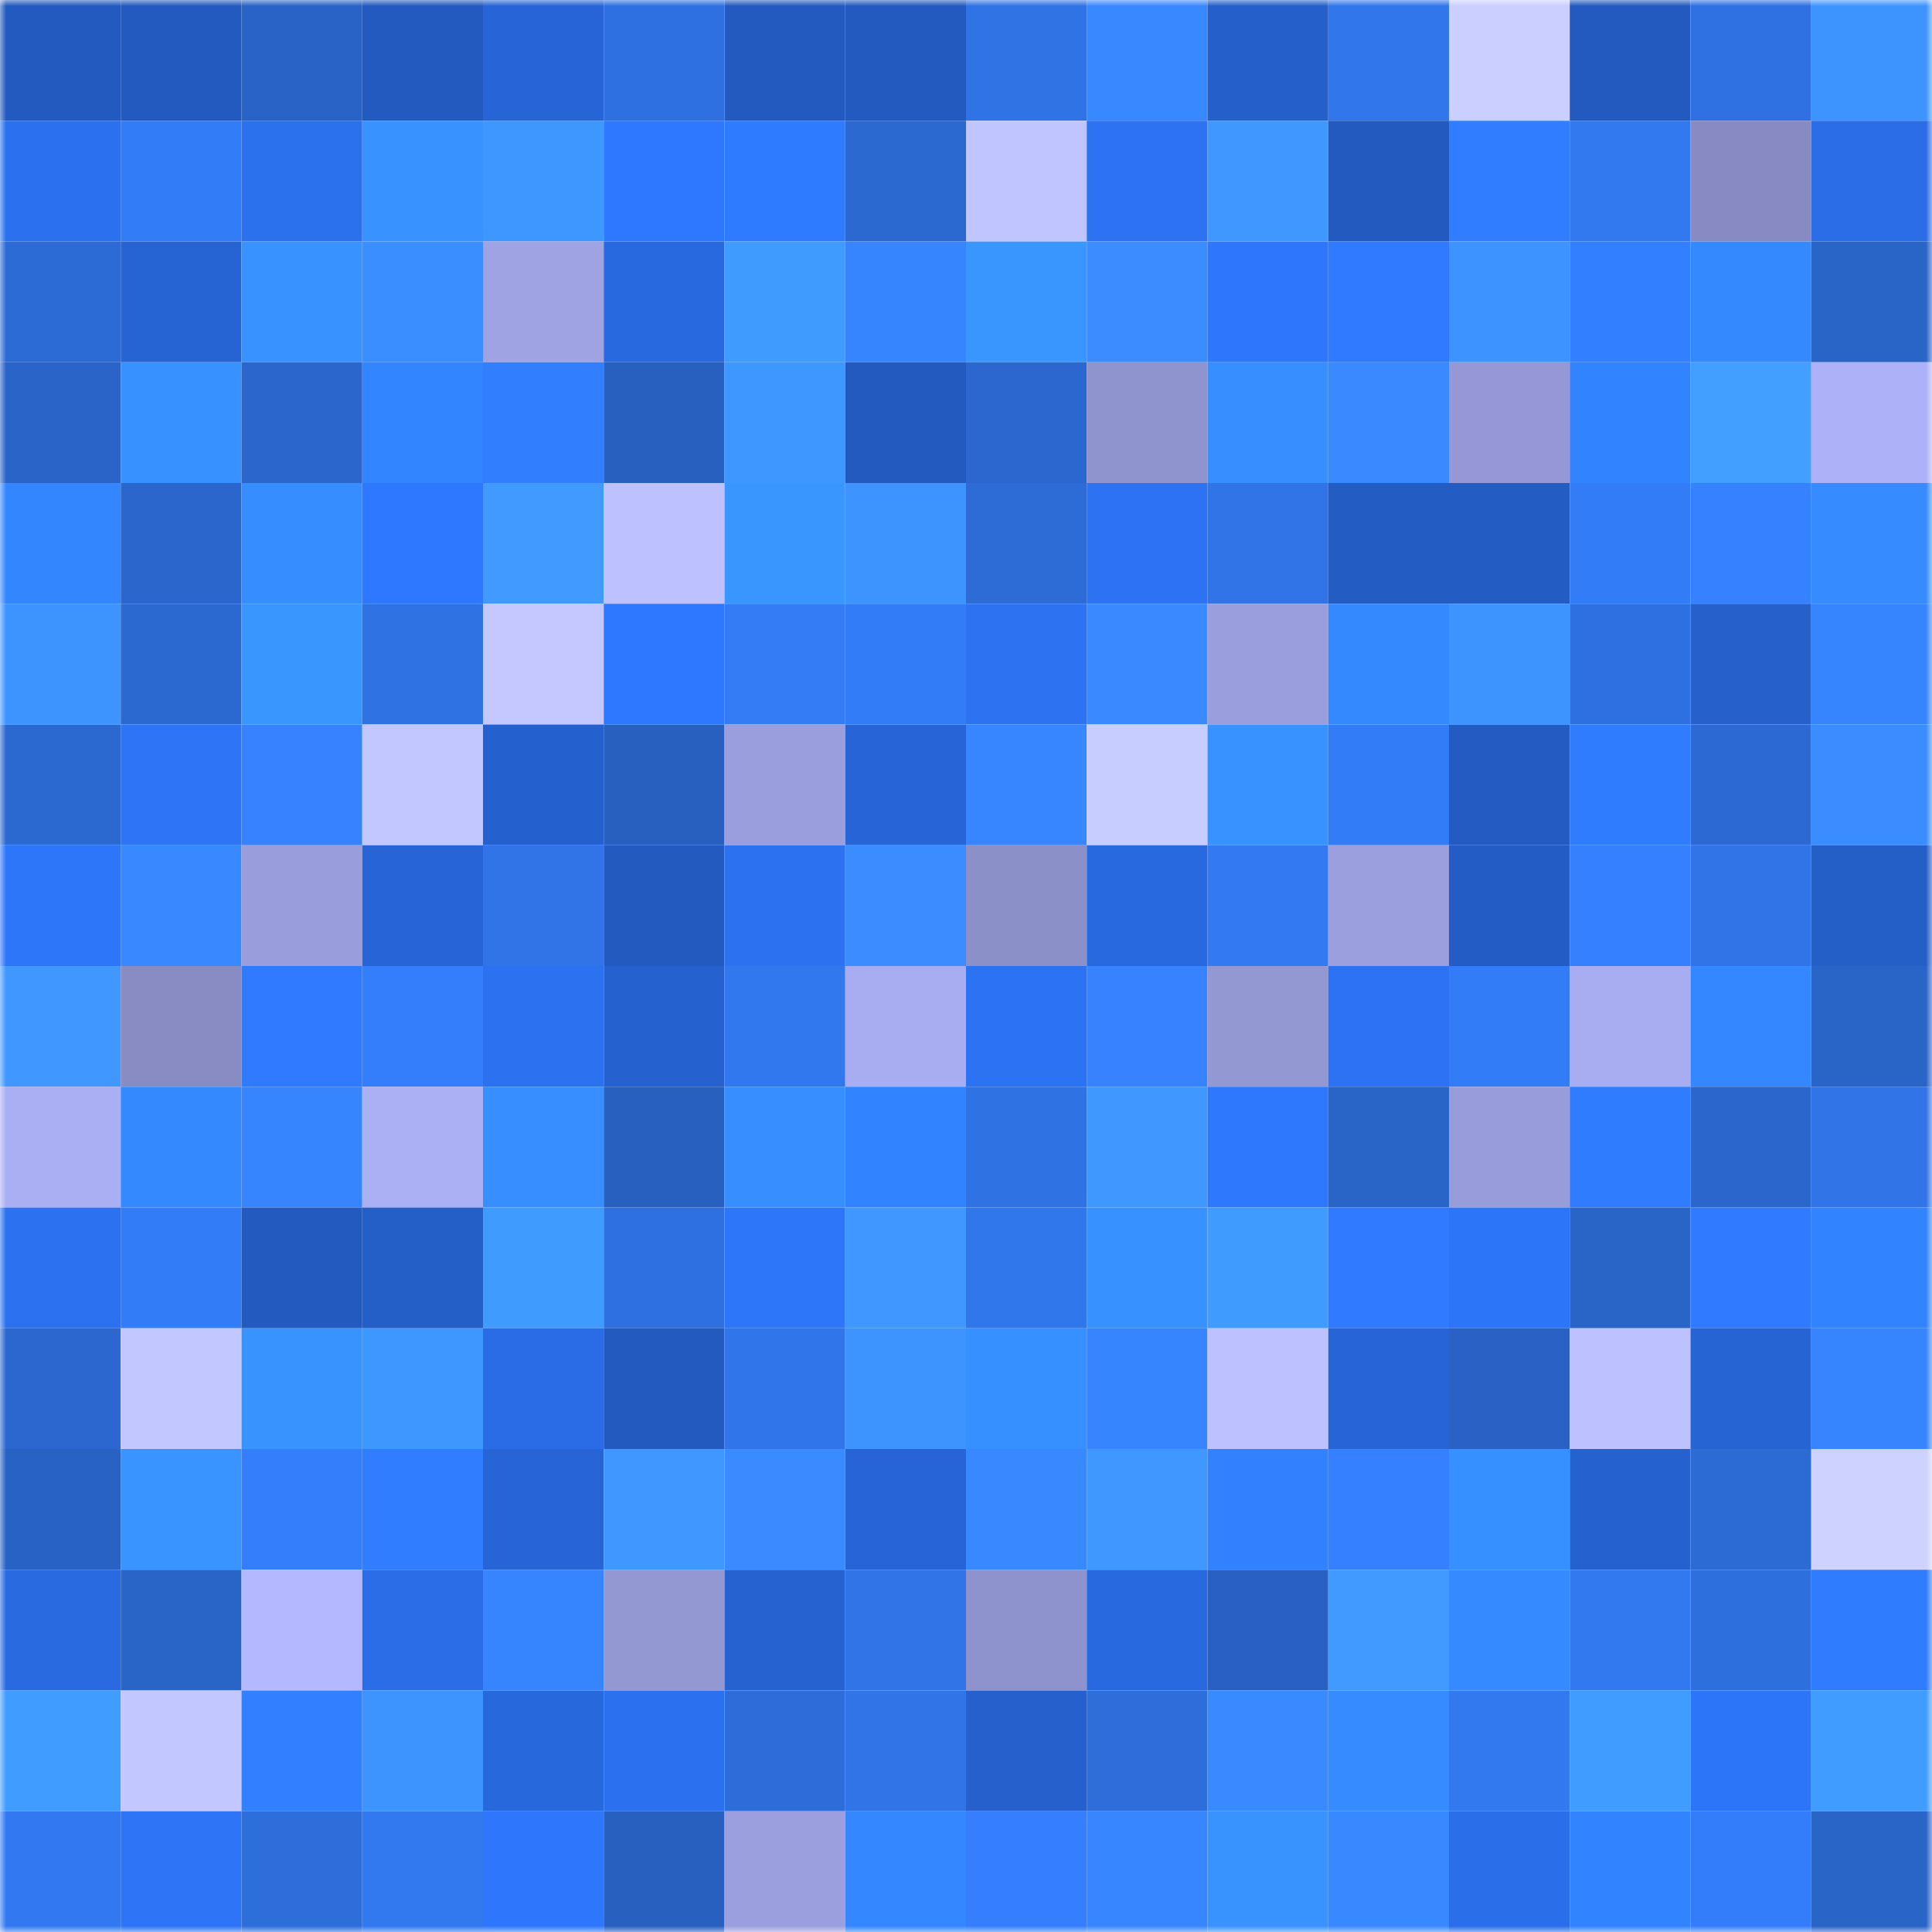 <svg viewBox="0 0 160 160" fill="none" role="img" xmlns="http://www.w3.org/2000/svg" width="240" height="240" name="basenames%2Cvary9.base.eth"><mask id="15709288" mask-type="alpha" maskUnits="userSpaceOnUse" x="0" y="0" width="160" height="160"><rect width="160" height="160" fill="#FFFFFF"></rect></mask><g mask="url(#15709288)"><rect x="0" y="0" width="10" height="10" fill="#235abf"></rect><rect x="10" y="0" width="10" height="10" fill="#235abf"></rect><rect x="20" y="0" width="10" height="10" fill="#2963c6"></rect><rect x="30" y="0" width="10" height="10" fill="#235abf"></rect><rect x="40" y="0" width="10" height="10" fill="#2765d6"></rect><rect x="50" y="0" width="10" height="10" fill="#2e70df"></rect><rect x="60" y="0" width="10" height="10" fill="#235abf"></rect><rect x="70" y="0" width="10" height="10" fill="#235abf"></rect><rect x="80" y="0" width="10" height="10" fill="#3073e5"></rect><rect x="90" y="0" width="10" height="10" fill="#3888ff"></rect><rect x="100" y="0" width="10" height="10" fill="#245fca"></rect><rect x="110" y="0" width="10" height="10" fill="#3176eb"></rect><rect x="120" y="0" width="10" height="10" fill="#cacfff"></rect><rect x="130" y="0" width="10" height="10" fill="#235abf"></rect><rect x="140" y="0" width="10" height="10" fill="#2f71e2"></rect><rect x="150" y="0" width="10" height="10" fill="#3d94ff"></rect><rect x="0" y="10" width="10" height="10" fill="#2b70ef"></rect><rect x="10" y="10" width="10" height="10" fill="#337cf7"></rect><rect x="20" y="10" width="10" height="10" fill="#2b70ed"></rect><rect x="30" y="10" width="10" height="10" fill="#3892ff"></rect><rect x="40" y="10" width="10" height="10" fill="#3e96ff"></rect><rect x="50" y="10" width="10" height="10" fill="#2e78ff"></rect><rect x="60" y="10" width="10" height="10" fill="#2f7bff"></rect><rect x="70" y="10" width="10" height="10" fill="#2b68cf"></rect><rect x="80" y="10" width="10" height="10" fill="#c0c4ff"></rect><rect x="90" y="10" width="10" height="10" fill="#2c72f3"></rect><rect x="100" y="10" width="10" height="10" fill="#3f98ff"></rect><rect x="110" y="10" width="10" height="10" fill="#235abf"></rect><rect x="120" y="10" width="10" height="10" fill="#307eff"></rect><rect x="130" y="10" width="10" height="10" fill="#3278ef"></rect><rect x="140" y="10" width="10" height="10" fill="#888bc3"></rect><rect x="150" y="10" width="10" height="10" fill="#2a6de7"></rect><rect x="0" y="20" width="10" height="10" fill="#2c6bd5"></rect><rect x="10" y="20" width="10" height="10" fill="#2663d3"></rect><rect x="20" y="20" width="10" height="10" fill="#3892ff"></rect><rect x="30" y="20" width="10" height="10" fill="#3b8eff"></rect><rect x="40" y="20" width="10" height="10" fill="#9fa2e3"></rect><rect x="50" y="20" width="10" height="10" fill="#2869df"></rect><rect x="60" y="20" width="10" height="10" fill="#409bff"></rect><rect x="70" y="20" width="10" height="10" fill="#3784ff"></rect><rect x="80" y="20" width="10" height="10" fill="#3996ff"></rect><rect x="90" y="20" width="10" height="10" fill="#3a8cff"></rect><rect x="100" y="20" width="10" height="10" fill="#2e77fd"></rect><rect x="110" y="20" width="10" height="10" fill="#2f7aff"></rect><rect x="120" y="20" width="10" height="10" fill="#3d93ff"></rect><rect x="130" y="20" width="10" height="10" fill="#3180ff"></rect><rect x="140" y="20" width="10" height="10" fill="#3589ff"></rect><rect x="150" y="20" width="10" height="10" fill="#2964c7"></rect><rect x="0" y="30" width="10" height="10" fill="#2a64c8"></rect><rect x="10" y="30" width="10" height="10" fill="#3791ff"></rect><rect x="20" y="30" width="10" height="10" fill="#2a66cc"></rect><rect x="30" y="30" width="10" height="10" fill="#3385ff"></rect><rect x="40" y="30" width="10" height="10" fill="#317fff"></rect><rect x="50" y="30" width="10" height="10" fill="#2860bf"></rect><rect x="60" y="30" width="10" height="10" fill="#3e96ff"></rect><rect x="70" y="30" width="10" height="10" fill="#235abf"></rect><rect x="80" y="30" width="10" height="10" fill="#2b67ce"></rect><rect x="90" y="30" width="10" height="10" fill="#9094ce"></rect><rect x="100" y="30" width="10" height="10" fill="#378fff"></rect><rect x="110" y="30" width="10" height="10" fill="#398aff"></rect><rect x="120" y="30" width="10" height="10" fill="#9598d4"></rect><rect x="130" y="30" width="10" height="10" fill="#3283ff"></rect><rect x="140" y="30" width="10" height="10" fill="#429eff"></rect><rect x="150" y="30" width="10" height="10" fill="#adb2f8"></rect><rect x="0" y="40" width="10" height="10" fill="#3486ff"></rect><rect x="10" y="40" width="10" height="10" fill="#2a66cb"></rect><rect x="20" y="40" width="10" height="10" fill="#368dff"></rect><rect x="30" y="40" width="10" height="10" fill="#2e78ff"></rect><rect x="40" y="40" width="10" height="10" fill="#409aff"></rect><rect x="50" y="40" width="10" height="10" fill="#bdc2ff"></rect><rect x="60" y="40" width="10" height="10" fill="#3995ff"></rect><rect x="70" y="40" width="10" height="10" fill="#3d94ff"></rect><rect x="80" y="40" width="10" height="10" fill="#2d6cd7"></rect><rect x="90" y="40" width="10" height="10" fill="#2c72f3"></rect><rect x="100" y="40" width="10" height="10" fill="#3074e8"></rect><rect x="110" y="40" width="10" height="10" fill="#235cc3"></rect><rect x="120" y="40" width="10" height="10" fill="#235cc3"></rect><rect x="130" y="40" width="10" height="10" fill="#337cf7"></rect><rect x="140" y="40" width="10" height="10" fill="#3581ff"></rect><rect x="150" y="40" width="10" height="10" fill="#358bff"></rect><rect x="0" y="50" width="10" height="10" fill="#3d94ff"></rect><rect x="10" y="50" width="10" height="10" fill="#2b68cf"></rect><rect x="20" y="50" width="10" height="10" fill="#3995ff"></rect><rect x="30" y="50" width="10" height="10" fill="#2f72e3"></rect><rect x="40" y="50" width="10" height="10" fill="#c4c8ff"></rect><rect x="50" y="50" width="10" height="10" fill="#2e78ff"></rect><rect x="60" y="50" width="10" height="10" fill="#337cf6"></rect><rect x="70" y="50" width="10" height="10" fill="#337cf7"></rect><rect x="80" y="50" width="10" height="10" fill="#2c72f1"></rect><rect x="90" y="50" width="10" height="10" fill="#398aff"></rect><rect x="100" y="50" width="10" height="10" fill="#9a9edc"></rect><rect x="110" y="50" width="10" height="10" fill="#3589ff"></rect><rect x="120" y="50" width="10" height="10" fill="#3d94ff"></rect><rect x="130" y="50" width="10" height="10" fill="#2e70df"></rect><rect x="140" y="50" width="10" height="10" fill="#2560cb"></rect><rect x="150" y="50" width="10" height="10" fill="#3784ff"></rect><rect x="0" y="60" width="10" height="10" fill="#2b69d1"></rect><rect x="10" y="60" width="10" height="10" fill="#2d74f7"></rect><rect x="20" y="60" width="10" height="10" fill="#3682ff"></rect><rect x="30" y="60" width="10" height="10" fill="#c3c7ff"></rect><rect x="40" y="60" width="10" height="10" fill="#2561ce"></rect><rect x="50" y="60" width="10" height="10" fill="#2860bf"></rect><rect x="60" y="60" width="10" height="10" fill="#9a9edc"></rect><rect x="70" y="60" width="10" height="10" fill="#2765d7"></rect><rect x="80" y="60" width="10" height="10" fill="#3785ff"></rect><rect x="90" y="60" width="10" height="10" fill="#c8cdff"></rect><rect x="100" y="60" width="10" height="10" fill="#3892ff"></rect><rect x="110" y="60" width="10" height="10" fill="#337cf7"></rect><rect x="120" y="60" width="10" height="10" fill="#235bc2"></rect><rect x="130" y="60" width="10" height="10" fill="#2f7cff"></rect><rect x="140" y="60" width="10" height="10" fill="#2c69d2"></rect><rect x="150" y="60" width="10" height="10" fill="#3a8cff"></rect><rect x="0" y="70" width="10" height="10" fill="#2d75f9"></rect><rect x="10" y="70" width="10" height="10" fill="#3888ff"></rect><rect x="20" y="70" width="10" height="10" fill="#999ddb"></rect><rect x="30" y="70" width="10" height="10" fill="#2765d7"></rect><rect x="40" y="70" width="10" height="10" fill="#3074e7"></rect><rect x="50" y="70" width="10" height="10" fill="#235abf"></rect><rect x="60" y="70" width="10" height="10" fill="#2b71f0"></rect><rect x="70" y="70" width="10" height="10" fill="#3a8cff"></rect><rect x="80" y="70" width="10" height="10" fill="#8c90c9"></rect><rect x="90" y="70" width="10" height="10" fill="#2869df"></rect><rect x="100" y="70" width="10" height="10" fill="#3279f2"></rect><rect x="110" y="70" width="10" height="10" fill="#9b9fdd"></rect><rect x="120" y="70" width="10" height="10" fill="#235cc4"></rect><rect x="130" y="70" width="10" height="10" fill="#3580ff"></rect><rect x="140" y="70" width="10" height="10" fill="#3074e7"></rect><rect x="150" y="70" width="10" height="10" fill="#245ec7"></rect><rect x="0" y="80" width="10" height="10" fill="#3f97ff"></rect><rect x="10" y="80" width="10" height="10" fill="#898cc3"></rect><rect x="20" y="80" width="10" height="10" fill="#2f7aff"></rect><rect x="30" y="80" width="10" height="10" fill="#347efb"></rect><rect x="40" y="80" width="10" height="10" fill="#2b71f0"></rect><rect x="50" y="80" width="10" height="10" fill="#2562cf"></rect><rect x="60" y="80" width="10" height="10" fill="#3177ee"></rect><rect x="70" y="80" width="10" height="10" fill="#a8acf0"></rect><rect x="80" y="80" width="10" height="10" fill="#2c73f4"></rect><rect x="90" y="80" width="10" height="10" fill="#3682ff"></rect><rect x="100" y="80" width="10" height="10" fill="#9397d2"></rect><rect x="110" y="80" width="10" height="10" fill="#2c72f3"></rect><rect x="120" y="80" width="10" height="10" fill="#337cf8"></rect><rect x="130" y="80" width="10" height="10" fill="#a8acf0"></rect><rect x="140" y="80" width="10" height="10" fill="#3487ff"></rect><rect x="150" y="80" width="10" height="10" fill="#2964c7"></rect><rect x="0" y="90" width="10" height="10" fill="#aaaff4"></rect><rect x="10" y="90" width="10" height="10" fill="#3589ff"></rect><rect x="20" y="90" width="10" height="10" fill="#3784ff"></rect><rect x="30" y="90" width="10" height="10" fill="#abaff4"></rect><rect x="40" y="90" width="10" height="10" fill="#368eff"></rect><rect x="50" y="90" width="10" height="10" fill="#2860bf"></rect><rect x="60" y="90" width="10" height="10" fill="#378fff"></rect><rect x="70" y="90" width="10" height="10" fill="#3283ff"></rect><rect x="80" y="90" width="10" height="10" fill="#2f72e3"></rect><rect x="90" y="90" width="10" height="10" fill="#3f98ff"></rect><rect x="100" y="90" width="10" height="10" fill="#2e78fe"></rect><rect x="110" y="90" width="10" height="10" fill="#2964c7"></rect><rect x="120" y="90" width="10" height="10" fill="#989cd9"></rect><rect x="130" y="90" width="10" height="10" fill="#2f7cff"></rect><rect x="140" y="90" width="10" height="10" fill="#2a66cb"></rect><rect x="150" y="90" width="10" height="10" fill="#3074e7"></rect><rect x="0" y="100" width="10" height="10" fill="#2b71f0"></rect><rect x="10" y="100" width="10" height="10" fill="#337cf7"></rect><rect x="20" y="100" width="10" height="10" fill="#235abf"></rect><rect x="30" y="100" width="10" height="10" fill="#245ec7"></rect><rect x="40" y="100" width="10" height="10" fill="#409bff"></rect><rect x="50" y="100" width="10" height="10" fill="#2e70df"></rect><rect x="60" y="100" width="10" height="10" fill="#2d75f9"></rect><rect x="70" y="100" width="10" height="10" fill="#3f98ff"></rect><rect x="80" y="100" width="10" height="10" fill="#3177ec"></rect><rect x="90" y="100" width="10" height="10" fill="#3791ff"></rect><rect x="100" y="100" width="10" height="10" fill="#409bff"></rect><rect x="110" y="100" width="10" height="10" fill="#2f7aff"></rect><rect x="120" y="100" width="10" height="10" fill="#2d75f8"></rect><rect x="130" y="100" width="10" height="10" fill="#2964c7"></rect><rect x="140" y="100" width="10" height="10" fill="#2f7aff"></rect><rect x="150" y="100" width="10" height="10" fill="#3283ff"></rect><rect x="0" y="110" width="10" height="10" fill="#2b67ce"></rect><rect x="10" y="110" width="10" height="10" fill="#c3c7ff"></rect><rect x="20" y="110" width="10" height="10" fill="#3893ff"></rect><rect x="30" y="110" width="10" height="10" fill="#3e96ff"></rect><rect x="40" y="110" width="10" height="10" fill="#296ce5"></rect><rect x="50" y="110" width="10" height="10" fill="#235abf"></rect><rect x="60" y="110" width="10" height="10" fill="#3075e9"></rect><rect x="70" y="110" width="10" height="10" fill="#3d94ff"></rect><rect x="80" y="110" width="10" height="10" fill="#3790ff"></rect><rect x="90" y="110" width="10" height="10" fill="#3784ff"></rect><rect x="100" y="110" width="10" height="10" fill="#bdc1ff"></rect><rect x="110" y="110" width="10" height="10" fill="#2765d7"></rect><rect x="120" y="110" width="10" height="10" fill="#2962c4"></rect><rect x="130" y="110" width="10" height="10" fill="#bdc2ff"></rect><rect x="140" y="110" width="10" height="10" fill="#2663d3"></rect><rect x="150" y="110" width="10" height="10" fill="#3784ff"></rect><rect x="0" y="120" width="10" height="10" fill="#2862c3"></rect><rect x="10" y="120" width="10" height="10" fill="#3994ff"></rect><rect x="20" y="120" width="10" height="10" fill="#347efb"></rect><rect x="30" y="120" width="10" height="10" fill="#307eff"></rect><rect x="40" y="120" width="10" height="10" fill="#2765d6"></rect><rect x="50" y="120" width="10" height="10" fill="#3f98ff"></rect><rect x="60" y="120" width="10" height="10" fill="#3a8bff"></rect><rect x="70" y="120" width="10" height="10" fill="#2765d7"></rect><rect x="80" y="120" width="10" height="10" fill="#3888ff"></rect><rect x="90" y="120" width="10" height="10" fill="#3f98ff"></rect><rect x="100" y="120" width="10" height="10" fill="#3282ff"></rect><rect x="110" y="120" width="10" height="10" fill="#3580ff"></rect><rect x="120" y="120" width="10" height="10" fill="#3790ff"></rect><rect x="130" y="120" width="10" height="10" fill="#2562cf"></rect><rect x="140" y="120" width="10" height="10" fill="#2c6bd4"></rect><rect x="150" y="120" width="10" height="10" fill="#cdd2ff"></rect><rect x="0" y="130" width="10" height="10" fill="#296ae1"></rect><rect x="10" y="130" width="10" height="10" fill="#2964c7"></rect><rect x="20" y="130" width="10" height="10" fill="#b4b8ff"></rect><rect x="30" y="130" width="10" height="10" fill="#2a6de7"></rect><rect x="40" y="130" width="10" height="10" fill="#3784ff"></rect><rect x="50" y="130" width="10" height="10" fill="#9397d2"></rect><rect x="60" y="130" width="10" height="10" fill="#2662d0"></rect><rect x="70" y="130" width="10" height="10" fill="#3074e7"></rect><rect x="80" y="130" width="10" height="10" fill="#8f93cd"></rect><rect x="90" y="130" width="10" height="10" fill="#2869df"></rect><rect x="100" y="130" width="10" height="10" fill="#2861c1"></rect><rect x="110" y="130" width="10" height="10" fill="#409aff"></rect><rect x="120" y="130" width="10" height="10" fill="#358aff"></rect><rect x="130" y="130" width="10" height="10" fill="#3278ef"></rect><rect x="140" y="130" width="10" height="10" fill="#2e6fde"></rect><rect x="150" y="130" width="10" height="10" fill="#2f7cff"></rect><rect x="0" y="140" width="10" height="10" fill="#419cff"></rect><rect x="10" y="140" width="10" height="10" fill="#c3c7ff"></rect><rect x="20" y="140" width="10" height="10" fill="#3180ff"></rect><rect x="30" y="140" width="10" height="10" fill="#3d94ff"></rect><rect x="40" y="140" width="10" height="10" fill="#2868dd"></rect><rect x="50" y="140" width="10" height="10" fill="#2b71ef"></rect><rect x="60" y="140" width="10" height="10" fill="#2d6dda"></rect><rect x="70" y="140" width="10" height="10" fill="#3074e7"></rect><rect x="80" y="140" width="10" height="10" fill="#2560cc"></rect><rect x="90" y="140" width="10" height="10" fill="#2e6edb"></rect><rect x="100" y="140" width="10" height="10" fill="#398aff"></rect><rect x="110" y="140" width="10" height="10" fill="#358bff"></rect><rect x="120" y="140" width="10" height="10" fill="#3278ef"></rect><rect x="130" y="140" width="10" height="10" fill="#419cff"></rect><rect x="140" y="140" width="10" height="10" fill="#2d75f8"></rect><rect x="150" y="140" width="10" height="10" fill="#419cff"></rect><rect x="0" y="150" width="10" height="10" fill="#3279f1"></rect><rect x="10" y="150" width="10" height="10" fill="#2d74f7"></rect><rect x="20" y="150" width="10" height="10" fill="#2d6edb"></rect><rect x="30" y="150" width="10" height="10" fill="#3278ef"></rect><rect x="40" y="150" width="10" height="10" fill="#2e77fd"></rect><rect x="50" y="150" width="10" height="10" fill="#2860bf"></rect><rect x="60" y="150" width="10" height="10" fill="#9b9fdd"></rect><rect x="70" y="150" width="10" height="10" fill="#3487ff"></rect><rect x="80" y="150" width="10" height="10" fill="#357ffe"></rect><rect x="90" y="150" width="10" height="10" fill="#3886ff"></rect><rect x="100" y="150" width="10" height="10" fill="#3893ff"></rect><rect x="110" y="150" width="10" height="10" fill="#3888ff"></rect><rect x="120" y="150" width="10" height="10" fill="#2a6ee9"></rect><rect x="130" y="150" width="10" height="10" fill="#3283ff"></rect><rect x="140" y="150" width="10" height="10" fill="#347dfa"></rect><rect x="150" y="150" width="10" height="10" fill="#2964c7"></rect></g></svg>